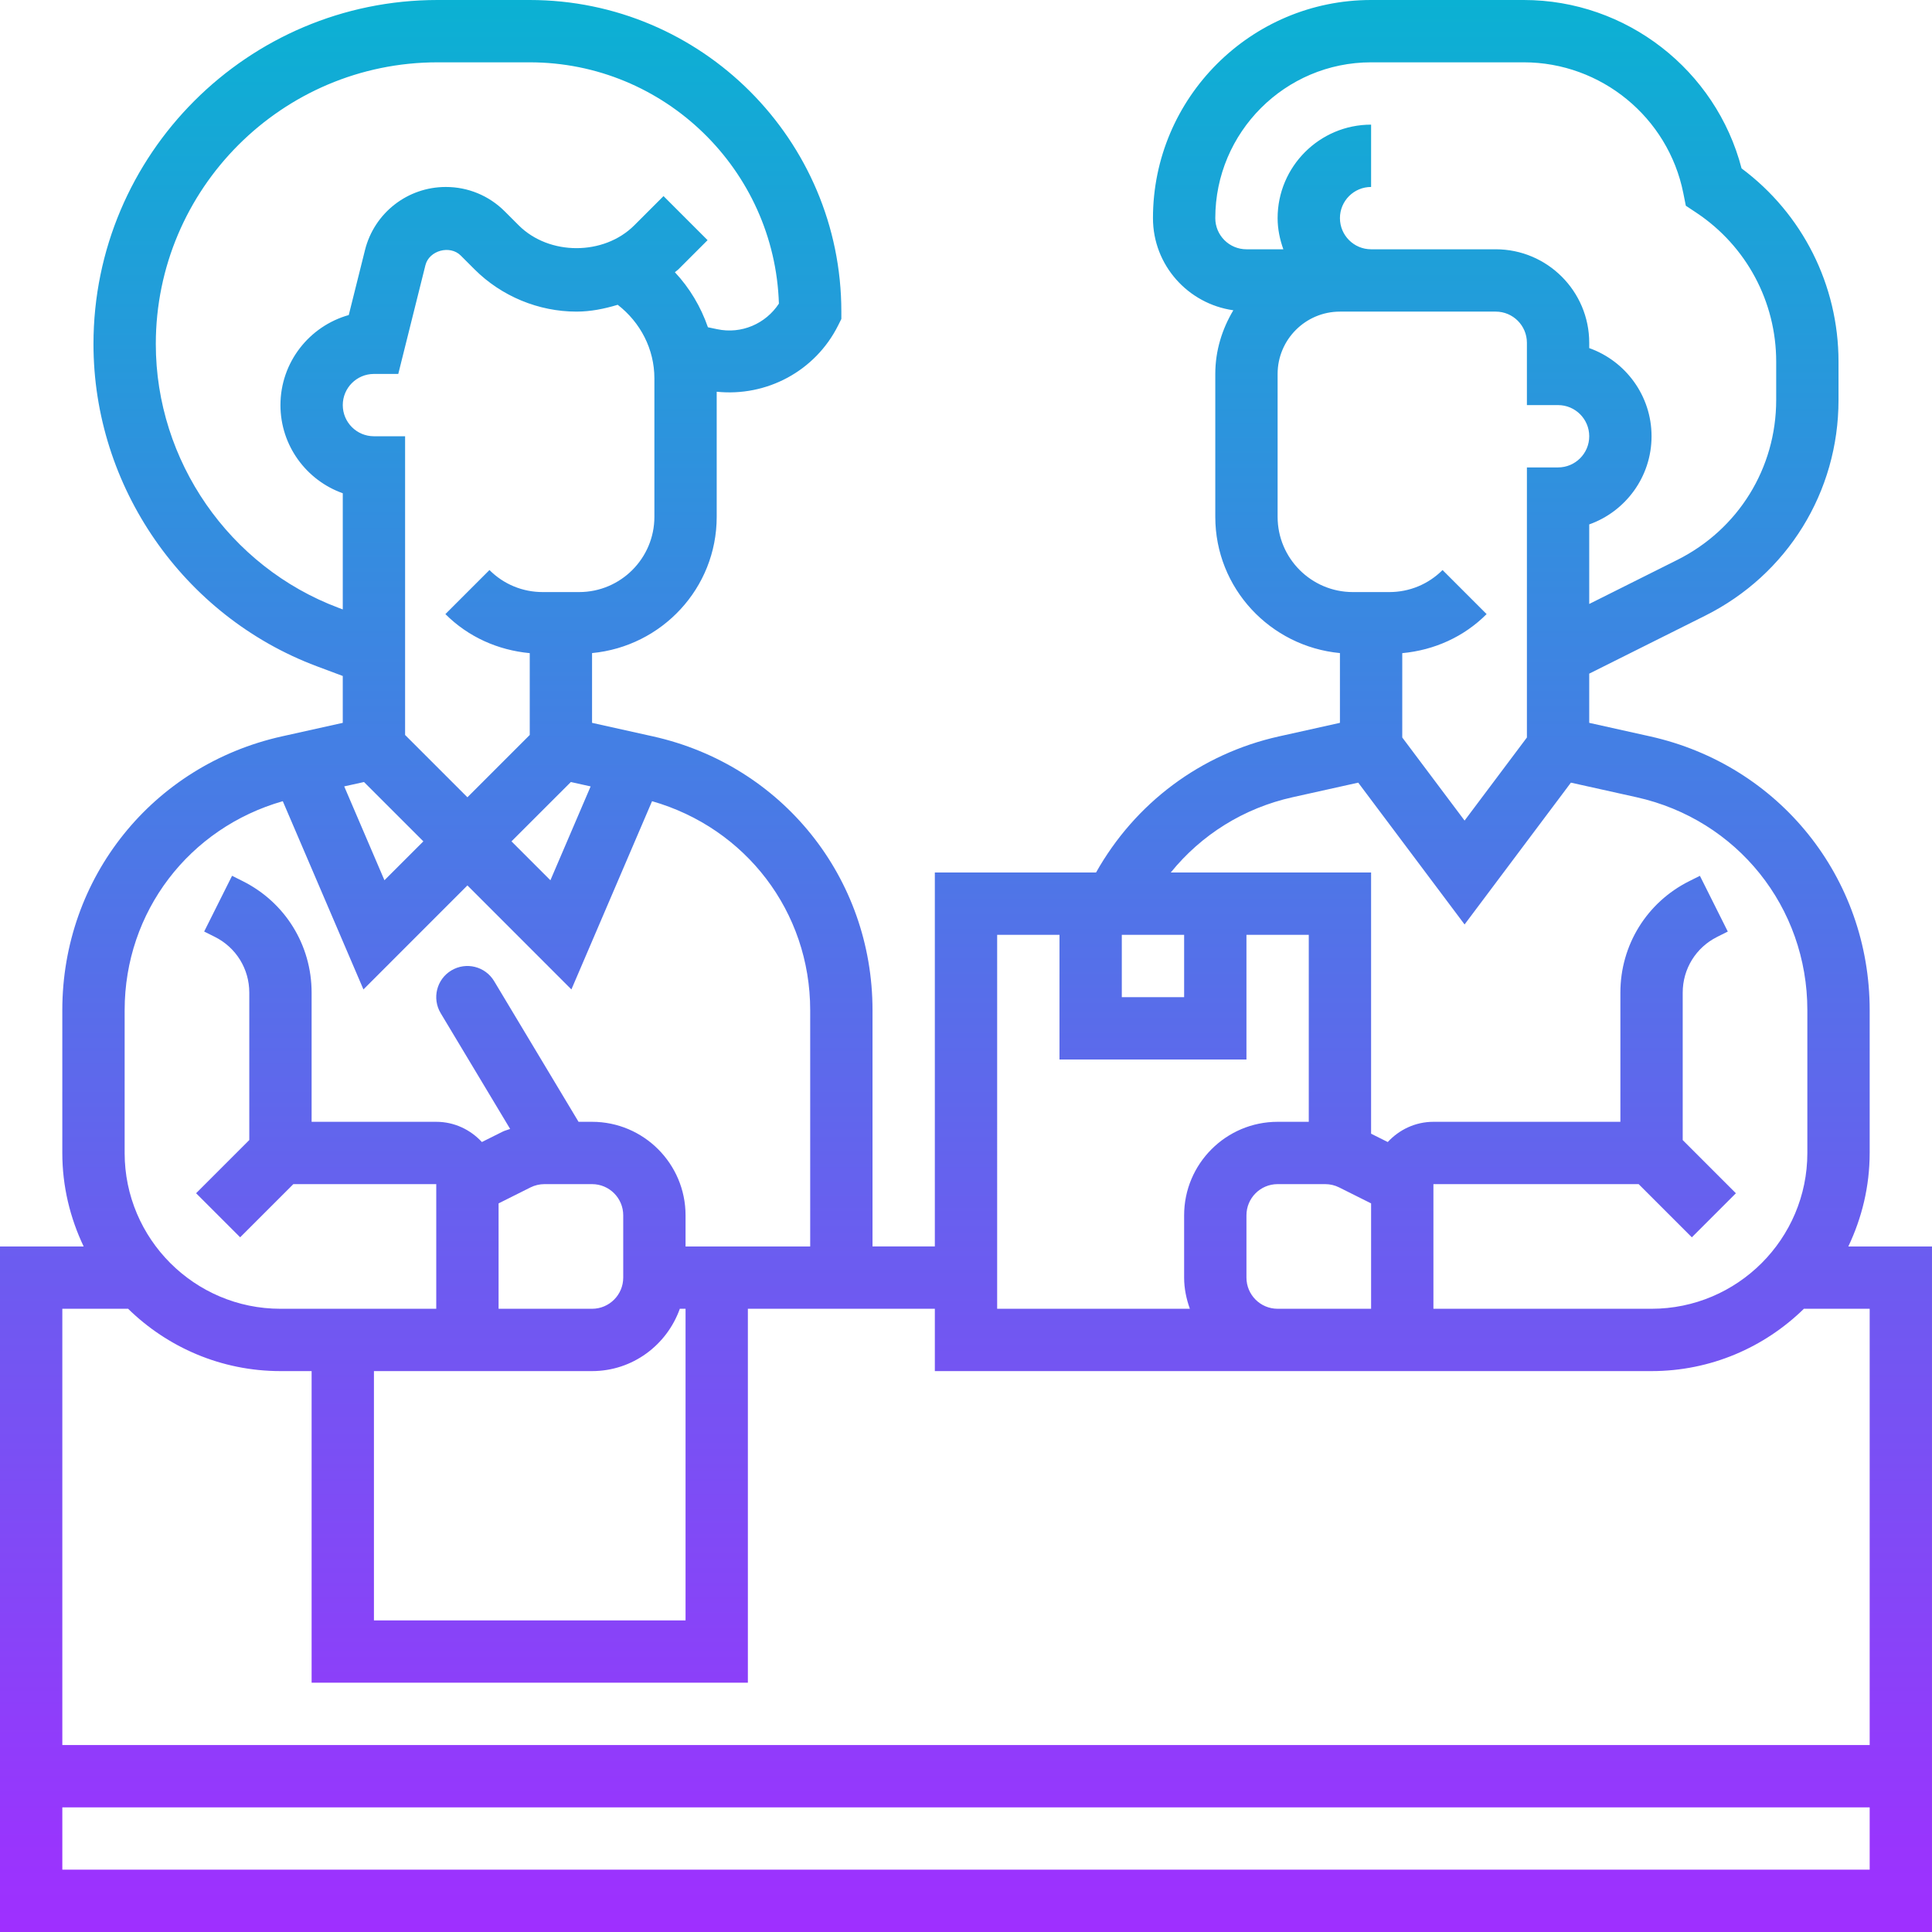 <svg id="Layer_5" enable-background="new 0 0 62 62" height="512" viewBox="0 0 62 62" width="512" xmlns="http://www.w3.org/2000/svg" xmlns:xlink="http://www.w3.org/1999/xlink"><linearGradient id="SVGID_1_" gradientUnits="userSpaceOnUse" x1="31" x2="31" y1="62" y2="0"><stop offset="0" stop-color="#9f2fff"/><stop offset="1" stop-color="#0bb1d3"/></linearGradient><path d="m60 37v-4.583c0-4.251-2.898-7.863-7.048-8.786l-1.952-.434v-1.579l3.723-1.861c2.638-1.319 4.277-3.972 4.277-6.921v-1.23c0-2.456-1.155-4.745-3.111-6.202-.821-3.155-3.696-5.404-6.988-5.404h-4.901c-3.859 0-7 3.141-7 7 0 1.51 1.125 2.751 2.579 2.957-.359.6-.579 1.294-.579 2.043v4.586c0 2.292 1.763 4.16 4 4.372v2.239l-1.952.434c-2.521.561-4.622 2.143-5.875 4.369h-5.173v12h-2v-7.583c0-4.251-2.898-7.863-7.048-8.786l-1.952-.434v-2.239c2.237-.212 4-2.08 4-4.372v-4.015c1.604.166 3.162-.662 3.895-2.124l.105-.211v-.236c0-5.514-4.486-10-10-10h-2.959c-6.088 0-11.041 4.953-11.041 11.041 0 4.577 2.879 8.731 7.164 10.339l.836.313v1.504l-1.952.434c-4.15.923-7.048 4.535-7.048 8.786v4.583c0 1.074.251 2.089.685 3h-2.685v22h62v-22h-2.685c.434-.911.685-1.926.685-3zm-21-30c0-2.757 2.243-5 5-5h4.901c2.479 0 4.632 1.765 5.118 4.196l.081.406.345.229c1.6 1.067 2.555 2.852 2.555 4.774v1.23c0 2.188-1.216 4.153-3.172 5.132l-2.828 1.415v-2.553c1.164-.413 2-1.525 2-2.829s-.836-2.416-2-2.829v-.171c0-1.654-1.346-3-3-3h-4c-.552 0-1-.448-1-1s.448-1 1-1v-2c-1.654 0-3 1.346-3 3 0 .352.072.686.184 1h-1.184c-.552 0-1-.448-1-1zm2 9.586v-4.586c0-1.103.897-2 2-2h1 4c.552 0 1 .448 1 1v2h1c.552 0 1 .448 1 1s-.448 1-1 1h-1v8.667l-2 2.666-2-2.666v-2.707c1.021-.095 1.973-.518 2.707-1.253l-1.414-1.414c-.456.456-1.063.707-1.707.707h-1.172c-1.331 0-2.414-1.083-2.414-2.414zm.481 8.998 2.106-.468 3.413 4.551 3.412-4.551 2.106.468c3.228.717 5.482 3.527 5.482 6.833v4.583c0 2.757-2.243 5-5 5h-7v-4h6.586l1.707 1.707 1.414-1.414-1.707-1.707v-4.731c0-.763.424-1.448 1.105-1.789l.342-.171-.895-1.789-.342.171c-1.362.681-2.21 2.052-2.21 3.577v4.146h-6c-.58 0-1.099.253-1.465.649l-.535-.267v-8.382h-6.429c.982-1.213 2.344-2.068 3.91-2.416zm-1.481 15.416v-2c0-.552.448-1 1-1h1.528c.154 0 .309.036.446.105l1.026.513v3.382h-1-2c-.552 0-1-.448-1-1zm-4-11h2v2h-2zm-4 0h2v4h6v-4h2v6h-1c-1.654 0-3 1.346-3 3v2c0 .352.072.686.184 1h-6.184zm-13.681-4.904.635.141-1.291 3.012-1.249-1.249zm2.681-8.51c0 1.331-1.083 2.414-2.414 2.414h-1.172c-.645 0-1.251-.251-1.707-.707l-1.414 1.414c.734.734 1.686 1.157 2.707 1.253v2.626l-2 2-2-2v-9.586h-1c-.552 0-1-.448-1-1s.448-1 1-1h.781l.871-3.489c.118-.474.786-.655 1.131-.313l.449.449c.861.86 2.051 1.353 3.268 1.353.452 0 .894-.089 1.323-.219.732.567 1.177 1.426 1.177 2.36zm-9.319 8.51 1.905 1.904-1.249 1.248-1.291-3.012zm-.814-5.589c-3.51-1.316-5.867-4.718-5.867-8.466 0-4.985 4.056-9.041 9.041-9.041h2.959c4.325 0 7.86 3.45 7.996 7.743-.425.648-1.204.987-1.982.821l-.296-.062c-.227-.655-.584-1.257-1.06-1.766.035-.033.076-.056.11-.09l.939-.939-1.414-1.414-.939.939c-.977.975-2.73.975-3.707 0l-.449-.449c-.506-.505-1.177-.783-1.891-.783-1.229 0-2.296.833-2.594 2.025l-.521 2.085c-1.263.355-2.192 1.516-2.192 2.89 0 1.304.836 2.416 2 2.829v3.728zm-6.867 12.91c0-3.161 2.072-5.848 5.075-6.706l2.588 6.041 3.337-3.338 3.337 3.338 2.588-6.041c3.003.858 5.075 3.545 5.075 6.706v7.583h-4v-1c0-1.654-1.346-3-3-3h-.434l-2.709-4.515c-.284-.473-.897-.627-1.372-.343-.474.284-.627.898-.343 1.372l2.229 3.715c-.079.031-.164.049-.241.087l-.666.333c-.365-.396-.884-.649-1.464-.649h-4v-4.146c0-1.525-.848-2.896-2.211-3.578l-.342-.171-.895 1.789.342.171c.682.341 1.106 1.027 1.106 1.789v4.731l-1.707 1.707 1.414 1.414 1.707-1.706h4.586v4h-5c-2.757 0-5-2.243-5-5zm8 11.583h3 1 3c1.302 0 2.402-.839 2.816-2h.184v10h-10zm5.025-5.895c.138-.069.292-.105.447-.105h1.528c.552 0 1 .448 1 1v2c0 .552-.448 1-1 1h-3v-3.382zm-15.025 21.895v-2h58v2zm58-4h-58v-14h2.111c1.263 1.235 2.987 2 4.889 2h1v10h14v-12h6v2h11 2 1 1 8c1.902 0 3.626-.765 4.889-2h2.111z" fill="url(#SVGID_1_)"/></svg>